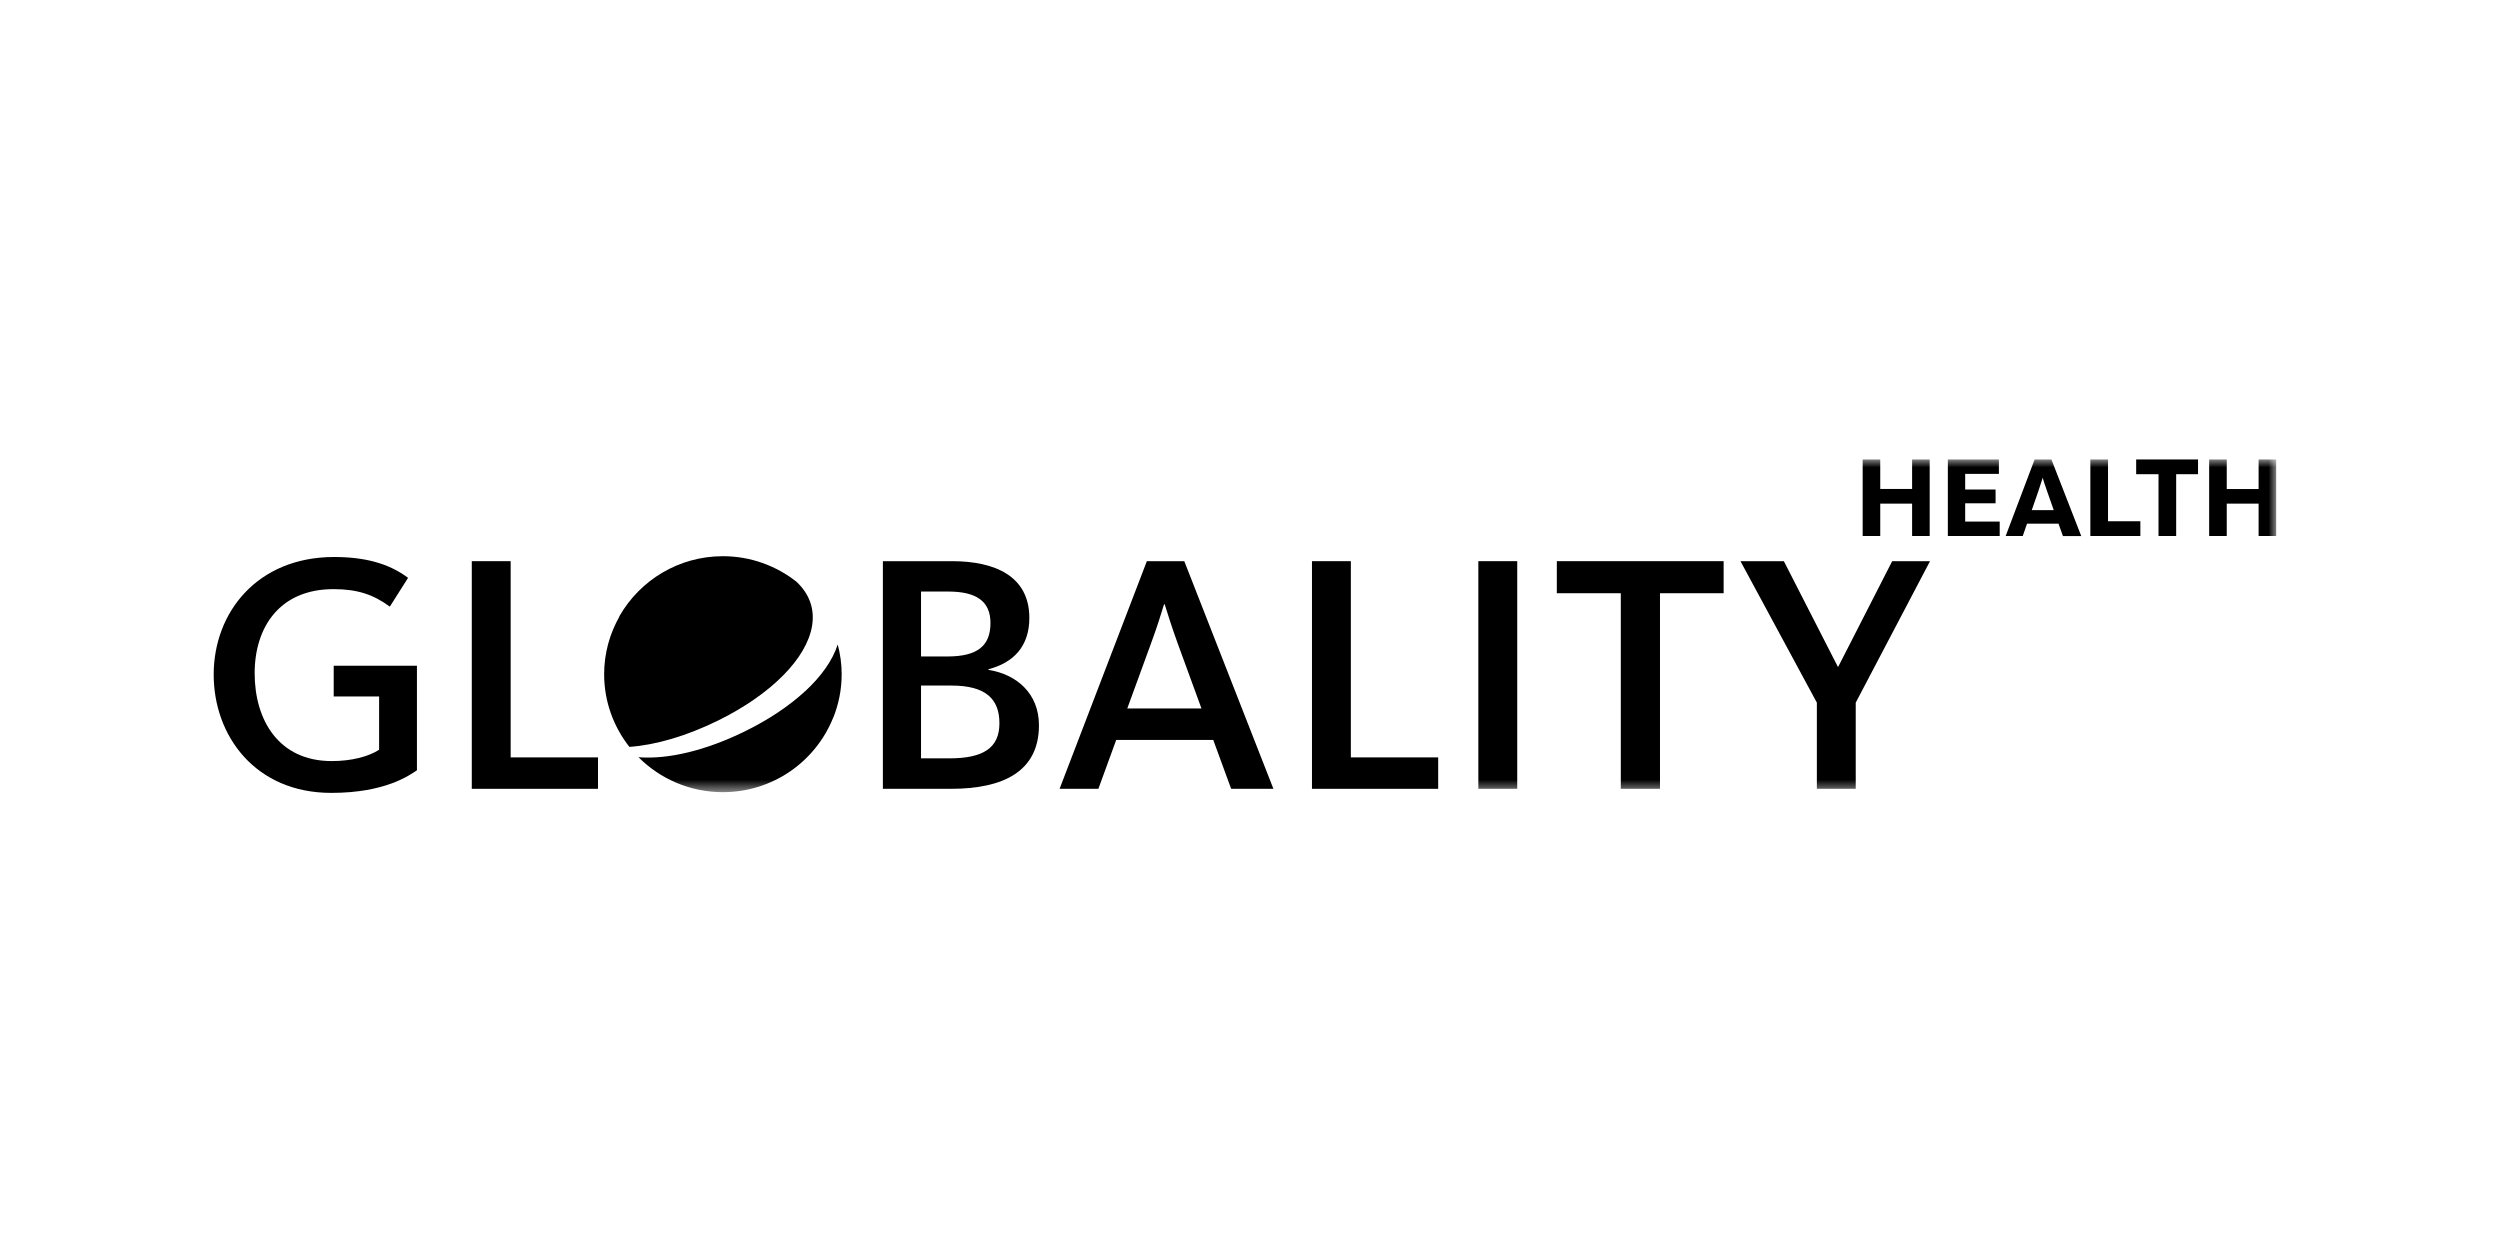 <?xml version="1.0" encoding="UTF-8"?>
<svg xmlns="http://www.w3.org/2000/svg" xmlns:xlink="http://www.w3.org/1999/xlink" width="160px" height="80px" viewBox="0 0 160 80" version="1.1">
  <title>logo_globality_health</title>
  <defs>
    <polygon id="path-1" points="0 21.34 132 21.34 132 0 0 0"></polygon>
    <polygon id="path-3" points="0 21.34 132 21.34 132 0 0 0"></polygon>
    <polygon id="path-5" points="0 21.34 132 21.34 132 0 0 0"></polygon>
    <polygon id="path-7" points="0 21.34 132 21.34 132 0 0 0"></polygon>
    <polygon id="path-9" points="0 21.34 132 21.34 132 0 0 0"></polygon>
    <polygon id="path-11" points="0 21.34 132 21.34 132 0 0 0"></polygon>
    <polygon id="path-13" points="0 21.34 132 21.34 132 0 0 0"></polygon>
    <polygon id="path-15" points="0 21.34 132 21.34 132 0 0 0"></polygon>
    <polygon id="path-17" points="0 21.34 132 21.34 132 0 0 0"></polygon>
    <polygon id="path-19" points="0 21.34 132 21.34 132 0 0 0"></polygon>
    <polygon id="path-21" points="0 21.34 132 21.34 132 0 0 0"></polygon>
    <polygon id="path-23" points="0 21.34 132 21.34 132 0 0 0"></polygon>
  </defs>
  <g id="logo_globality_health" stroke="none" stroke-width="1" fill="none" fill-rule="evenodd">
    <g id="Group-26" transform="translate(13.676, 29.405)">
      <path d="M7.681,15.169 L10.587,15.169 L10.587,18.58 C9.906,19.016 8.827,19.304 7.552,19.304 C4.14,19.304 2.622,16.657 2.622,13.681 C2.622,10.752 4.207,8.3 7.665,8.3 C9.209,8.3 10.221,8.649 11.274,9.418 L12.44,7.577 C11.186,6.638 9.642,6.243 7.707,6.243 C2.793,6.243 0,9.788 0,13.768 C0,17.688 2.664,21.34 7.526,21.34 C11.026,21.34 12.569,20.181 13.008,19.893 L13.008,13.204 L7.681,13.204 L7.681,15.169 Z" id="Fill-1" fill="#000000" fill-rule="nonzero"></path>
      <polygon id="Fill-4" fill="#000000" fill-rule="nonzero" points="19.006 6.51 16.518 6.51 16.518 21.079 24.596 21.079 24.596 19.068 19.006 19.068"></polygon>
      <path d="M47.097,19.129 L45.27,19.129 L45.27,14.471 L47.226,14.471 C49.43,14.471 50.287,15.349 50.287,16.877 C50.292,18.473 49.234,19.129 47.097,19.129 L47.097,19.129 Z M45.27,8.454 L47.01,8.454 C48.796,8.454 49.714,9.065 49.714,10.465 C49.714,11.932 48.878,12.609 46.963,12.609 L45.27,12.609 L45.27,8.454 Z M49.585,13.466 L49.585,13.425 C51.191,13.009 52.202,11.958 52.202,10.142 C52.202,7.454 49.983,6.51 47.252,6.51 L42.828,6.51 L42.828,21.079 L47.185,21.079 C50.509,21.079 52.817,19.986 52.817,17.011 C52.817,14.954 51.366,13.748 49.585,13.466 L49.585,13.466 Z" id="Fill-6" fill="#000000" fill-rule="nonzero"></path>
      <path d="M58.469,15.938 L59.986,11.783 C60.425,10.578 60.58,10.054 60.823,9.27 L60.864,9.27 C61.107,10.034 61.261,10.562 61.7,11.783 L63.218,15.938 L58.469,15.938 Z M59.723,6.51 L54.138,21.078 L56.621,21.078 L57.762,17.949 L63.971,17.949 L65.117,21.078 L67.822,21.078 L62.118,6.51 L59.723,6.51 Z" id="Fill-8" fill="#000000" fill-rule="nonzero"></path>
      <polygon id="Fill-10" fill="#000000" fill-rule="nonzero" points="72.778 6.51 70.29 6.51 70.29 21.079 78.368 21.079 78.368 19.068 72.778 19.068"></polygon>
      <g id="Fill-12-Clipped" transform="translate(0, 0)">
        <mask id="mask-2" fill="white">
          <use xlink:href="#path-1"></use>
        </mask>
        <g id="path-1"></g>
        <polygon id="Fill-12" fill="#000000" fill-rule="nonzero" mask="url(#mask-2)" points="80.938 21.078 83.427 21.078 83.427 6.51 80.938 6.51"></polygon>
      </g>
      <g id="Fill-14-Clipped" transform="translate(0, 0)">
        <mask id="mask-4" fill="white">
          <use xlink:href="#path-3"></use>
        </mask>
        <g id="path-1"></g>
        <polygon id="Fill-14" fill="#000000" fill-rule="nonzero" mask="url(#mask-4)" points="85.961 8.562 90.055 8.562 90.055 21.079 92.563 21.079 92.563 8.562 96.636 8.562 96.636 6.51 85.961 6.51"></polygon>
      </g>
      <g id="Fill-15-Clipped" transform="translate(0, 0)">
        <mask id="mask-6" fill="white">
          <use xlink:href="#path-5"></use>
        </mask>
        <g id="path-1"></g>
        <polygon id="Fill-15" fill="#000000" fill-rule="nonzero" mask="url(#mask-6)" points="107.424 6.51 103.971 13.266 103.945 13.266 100.491 6.51 97.714 6.51 102.603 15.564 102.603 21.079 105.091 21.079 105.091 15.564 109.845 6.51"></polygon>
      </g>
      <g id="Fill-16-Clipped" transform="translate(0, 0)">
        <mask id="mask-8" fill="white">
          <use xlink:href="#path-7"></use>
        </mask>
        <g id="path-1"></g>
        <path d="M26.011,10.162 C26.011,10.162 26.062,10.167 26.083,10.173 C29.924,10.655 33.413,11.968 36.247,13.866 C36.247,13.866 36.355,13.856 36.433,13.835 C38.528,11.727 39.019,9.444 37.3,7.828 C36.004,6.807 34.368,6.192 32.587,6.192 C29.758,6.192 27.291,7.731 25.98,10.008 C25.954,10.055 26.011,10.162 26.011,10.162" id="Fill-16" fill="#000000" fill-rule="nonzero" mask="url(#mask-8)"></path>
      </g>
      <g id="Fill-17-Clipped" transform="translate(0, 0)">
        <mask id="mask-10" fill="white">
          <use xlink:href="#path-9"></use>
        </mask>
        <g id="path-1"></g>
        <path d="M37.821,14.866 C37.79,14.948 37.785,15 37.785,15 C38.404,15.508 38.988,16.046 39.519,16.61 C39.566,16.605 39.519,16.61 39.654,16.523 C40,15.661 40.191,14.723 40.191,13.738 C40.191,13.081 40.098,12.445 39.938,11.84 C39.623,12.84 38.895,13.876 37.821,14.866" id="Fill-17" fill="#000000" fill-rule="nonzero" mask="url(#mask-10)"></path>
      </g>
      <g id="Fill-18-Clipped" transform="translate(0, 0)">
        <mask id="mask-12" fill="white">
          <use xlink:href="#path-11"></use>
        </mask>
        <g id="path-1"></g>
        <path d="M37.821,14.861 C36.84,15.759 35.576,16.621 34.058,17.37 C31.488,18.642 29.056,19.206 27.188,19.057 C28.566,20.437 30.476,21.294 32.587,21.294 C35.787,21.294 38.518,19.329 39.638,16.549 C39.081,15.954 38.477,15.389 37.821,14.861" id="Fill-18" fill="#000000" fill-rule="nonzero" mask="url(#mask-12)"></path>
      </g>
      <g id="Fill-19-Clipped" transform="translate(0, 0)">
        <mask id="mask-14" fill="white">
          <use xlink:href="#path-13"></use>
        </mask>
        <g id="path-1"></g>
        <path d="M32.303,16.698 C34.017,15.851 35.411,14.861 36.433,13.835 C33.532,11.865 29.934,10.516 25.975,10.039 C25.35,11.137 24.989,12.399 24.989,13.748 C24.989,15.502 25.598,17.113 26.604,18.396 C28.272,18.278 30.238,17.713 32.303,16.698" id="Fill-19" fill="#000000" fill-rule="nonzero" mask="url(#mask-14)"></path>
      </g>
      <g id="Fill-20-Clipped" transform="translate(0, 0)">
        <mask id="mask-16" fill="white">
          <use xlink:href="#path-15"></use>
        </mask>
        <g id="path-1"></g>
        <polygon id="Fill-20" fill="#000000" fill-rule="nonzero" mask="url(#mask-16)" points="132 4.899 130.875 4.899 130.875 2.827 128.836 2.827 128.836 4.899 127.71 4.899 127.71 3.64496512e-15 128.836 3.64496512e-15 128.836 1.893 130.875 1.893 130.875 3.64496512e-15 132 3.64496512e-15"></polygon>
      </g>
      <g id="Fill-21-Clipped" transform="translate(0, 0)">
        <mask id="mask-18" fill="white">
          <use xlink:href="#path-17"></use>
        </mask>
        <g id="path-1"></g>
        <polygon id="Fill-21" fill="#000000" fill-rule="nonzero" mask="url(#mask-18)" points="109.824 4.899 108.699 4.899 108.699 2.827 106.66 2.827 106.66 4.899 105.535 4.899 105.535 3.64496512e-15 106.66 3.64496512e-15 106.66 1.888 108.699 1.888 108.699 3.64496512e-15 109.824 3.64496512e-15"></polygon>
      </g>
      <g id="Fill-22-Clipped" transform="translate(0, 0)">
        <mask id="mask-20" fill="white">
          <use xlink:href="#path-19"></use>
        </mask>
        <g id="path-1"></g>
        <path d="M116.359,3.237 L116.778,2.032 C116.896,1.688 117.02,1.288 117.056,1.175 C117.087,1.293 117.216,1.693 117.34,2.037 L117.763,3.242 L116.359,3.242 L116.359,3.237 Z M118.352,4.904 L119.524,4.904 L117.614,0 L116.54,0 L114.687,4.899 L115.781,4.899 L116.055,4.109 L118.068,4.109 L118.352,4.904 Z" id="Fill-22" fill="#000000" fill-rule="nonzero" mask="url(#mask-20)"></path>
      </g>
      <g id="Fill-23-Clipped" transform="translate(0, 0)">
        <mask id="mask-22" fill="white">
          <use xlink:href="#path-21"></use>
        </mask>
        <g id="path-1"></g>
        <polygon id="Fill-23" fill="#000000" fill-rule="nonzero" mask="url(#mask-22)" points="114.305 4.899 110.986 4.899 110.986 3.64496512e-15 114.253 3.64496512e-15 114.253 0.923 112.096 0.923 112.096 1.924 114.041 1.924 114.041 2.806 112.096 2.806 112.096 3.976 114.305 3.976"></polygon>
      </g>
      <g id="Fill-24-Clipped" transform="translate(0, 0)">
        <mask id="mask-24" fill="white">
          <use xlink:href="#path-23"></use>
        </mask>
        <g id="path-1"></g>
        <polygon id="Fill-24" fill="#000000" fill-rule="nonzero" mask="url(#mask-24)" points="123.307 4.899 120.107 4.899 120.107 3.64496512e-15 121.237 3.64496512e-15 121.237 3.955 123.307 3.955"></polygon>
      </g>
      <g id="Fill-25-Clipped" transform="translate(123.039, 0)" fill="#000000" fill-rule="nonzero">
        <polygon id="Fill-25" points="2.56 4.899 1.43 4.899 1.43 0.944 0 0.944 0 0 3.959 0 3.959 0.944 2.56 0.944"></polygon>
      </g>
    </g>
  </g>
</svg>

